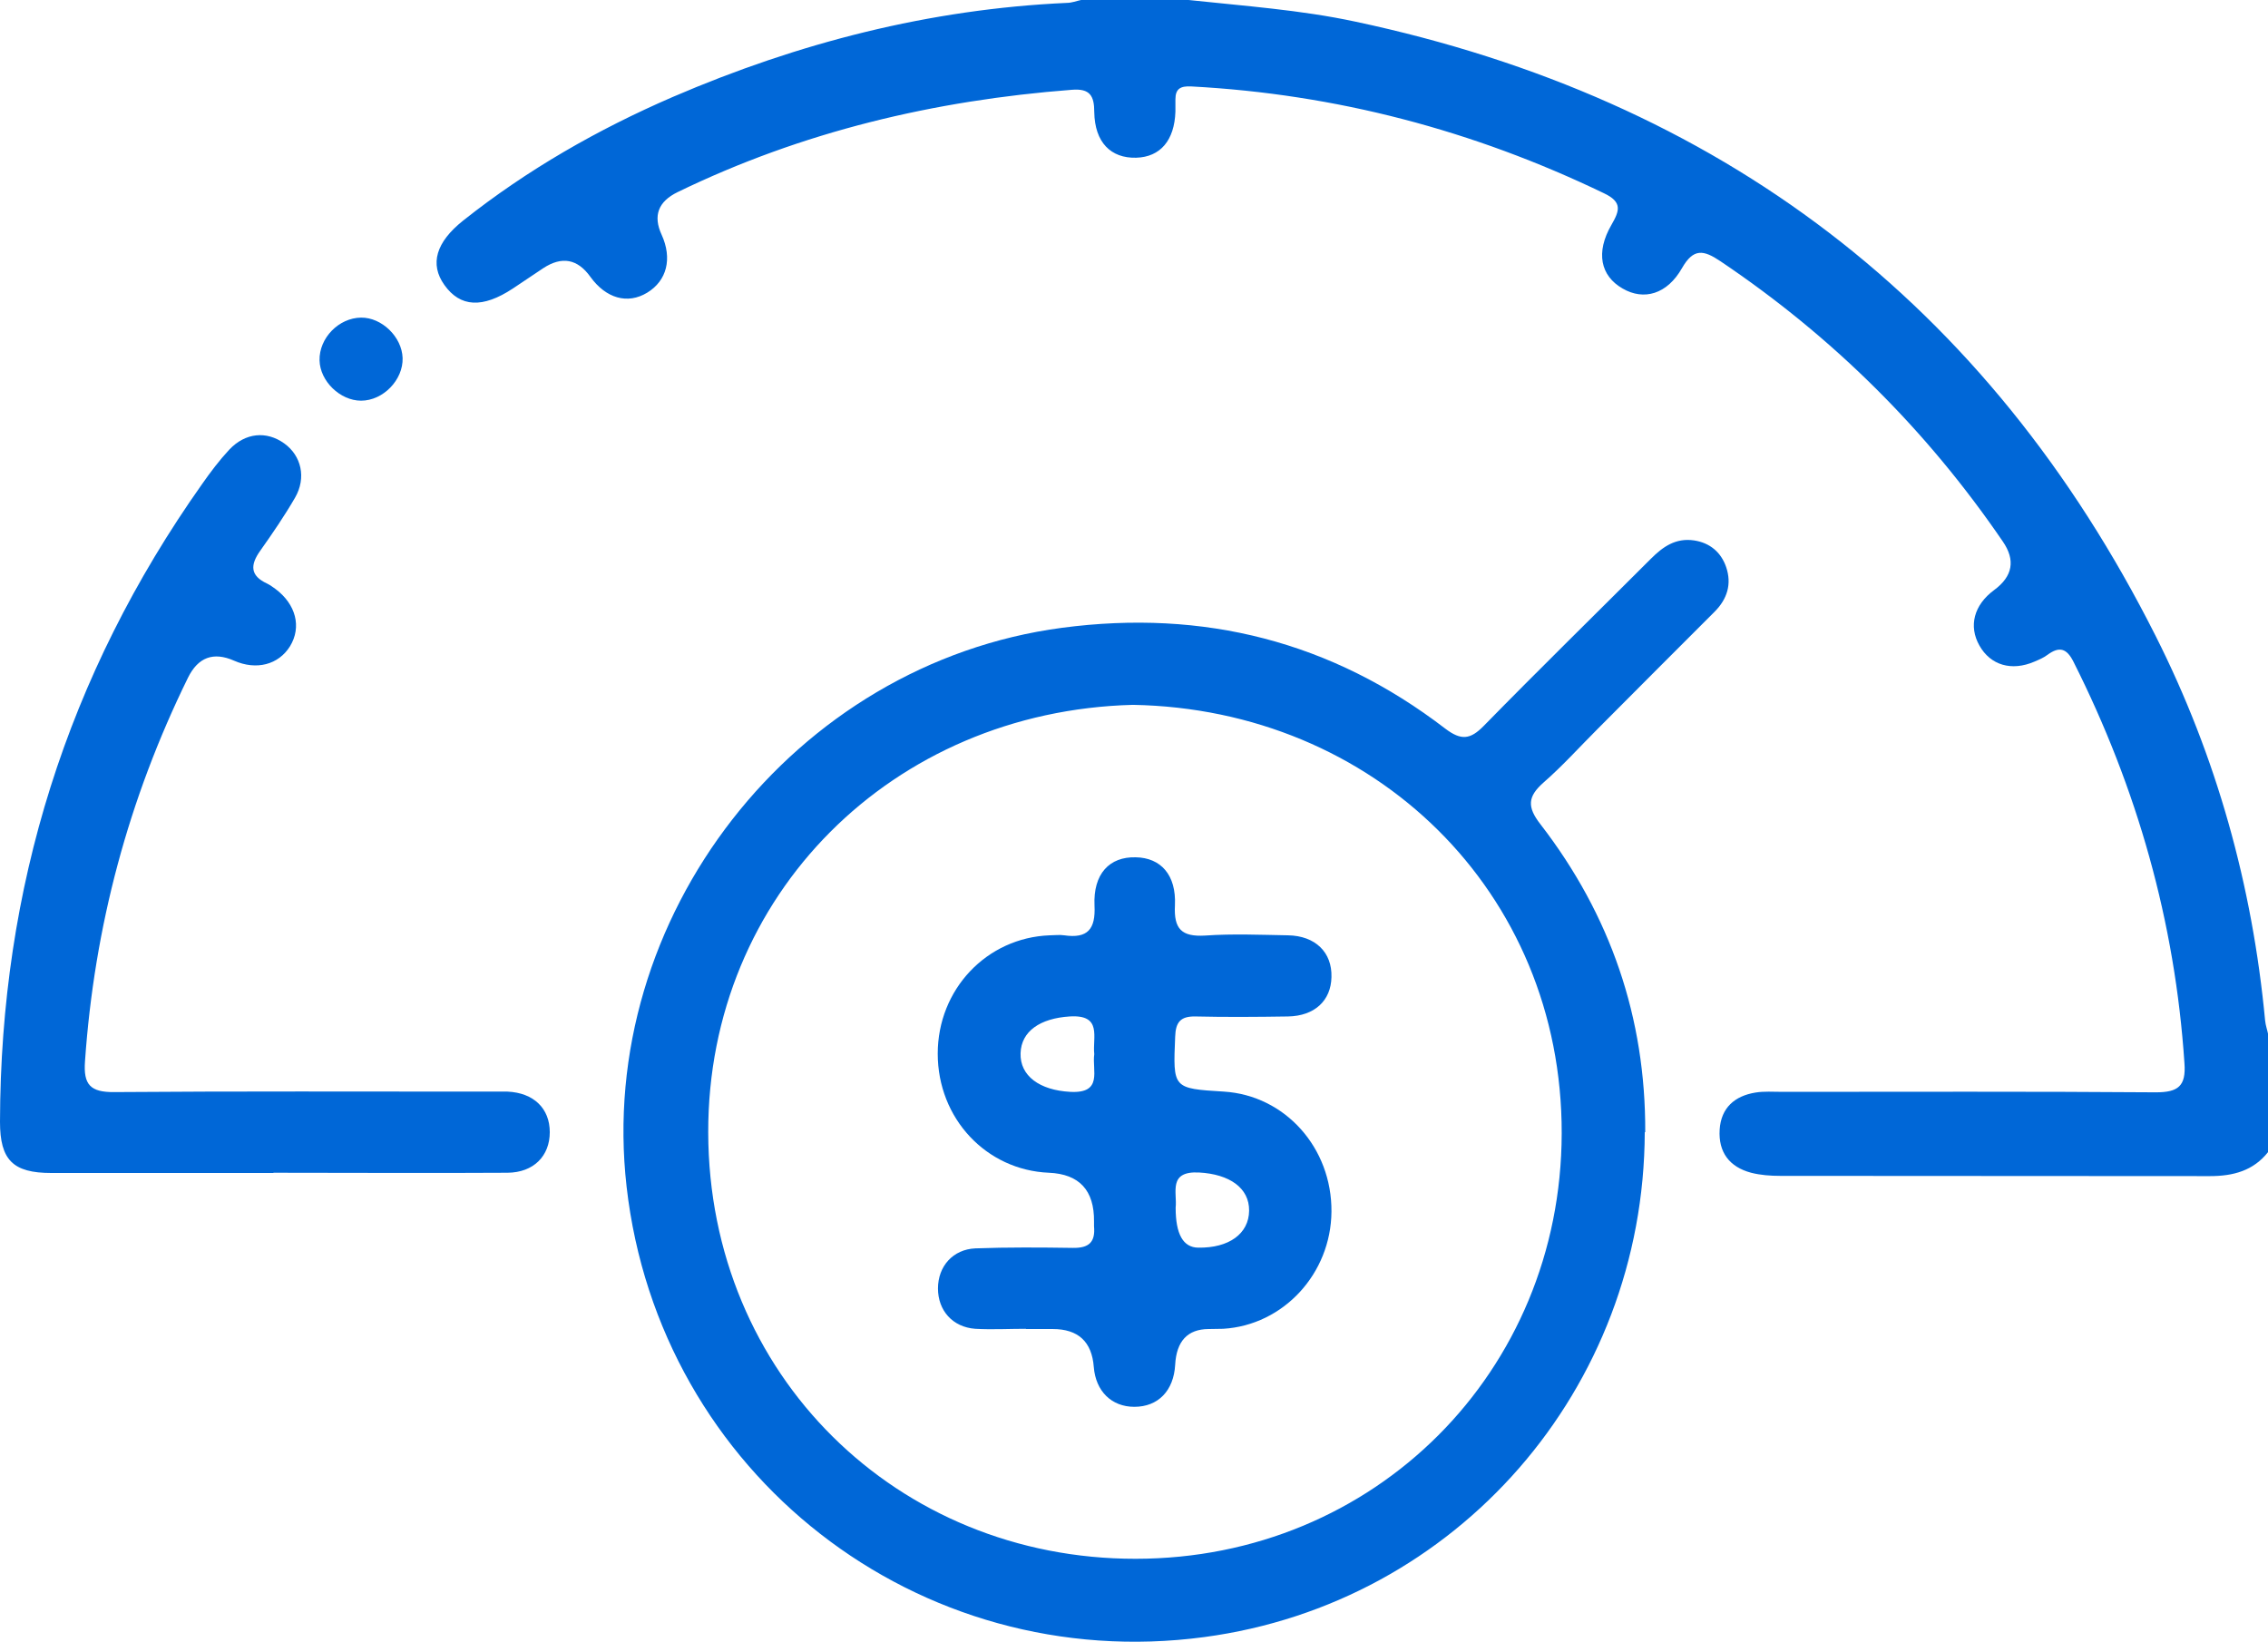 <?xml version="1.0" encoding="UTF-8"?>
<svg id="Capa_2" data-name="Capa 2" xmlns="http://www.w3.org/2000/svg" viewBox="0 0 94.47 68.39">
  <defs>
    <style>
      .cls-1 {
        fill: #0067d7;
      }
    </style>
  </defs>
  <g id="_3" data-name="3">
    <g id="xIvUr9.tif">
      <g>
        <path class="cls-1" d="M49.51,0c2.32.25,4.65.41,6.94.9,15.19,3.23,26.35,11.71,33.34,25.59,2.54,5.04,4.03,10.4,4.56,16.02.02.2.09.39.13.59v4.88c-.62.79-1.46,1.01-2.43,1.01-5.97-.01-11.93,0-17.9-.01-.4,0-.82-.03-1.21-.13-.9-.24-1.37-.85-1.31-1.8.06-.91.63-1.4,1.49-1.54.36-.06.74-.03,1.12-.03,5.19,0,10.37-.02,15.56.02.93,0,1.26-.26,1.19-1.21-.39-5.89-1.97-11.45-4.62-16.72-.29-.58-.6-.65-1.09-.29-.16.12-.35.2-.54.28-.95.41-1.83.15-2.29-.67-.46-.81-.23-1.69.61-2.31q1.17-.86.36-2.03c-3.17-4.64-7.09-8.53-11.76-11.67-.7-.47-1.12-.55-1.6.29-.62,1.09-1.59,1.36-2.47.85-.93-.53-1.13-1.51-.47-2.65.34-.59.47-.95-.31-1.32-5.44-2.62-11.16-4.13-17.2-4.45-.43-.02-.65.09-.65.54,0,.17,0,.34,0,.51-.04,1.2-.63,1.89-1.63,1.92-1.06.03-1.73-.64-1.75-1.9,0-.68-.18-.99-.93-.93-5.73.44-11.23,1.74-16.42,4.26q-1.22.59-.67,1.78c.45.99.22,1.91-.6,2.41-.82.5-1.72.24-2.37-.66q-.8-1.12-1.96-.36c-.43.28-.84.57-1.27.85-1.26.83-2.19.78-2.85-.15-.62-.87-.35-1.78.78-2.68,2.67-2.12,5.61-3.8,8.73-5.15C33.27,1.78,38.72.38,44.44.12c.2,0,.4-.08.59-.12,1.49,0,2.98,0,4.48,0Z"/>
        <path class="cls-1" d="M68.51,47.16c-.03,10.69-7.82,19.62-18.34,21.03-11.93,1.6-22.71-6.8-24.07-18.76-1.28-11.22,6.97-21.8,18.14-23.28,5.9-.78,11.23.57,15.96,4.2.66.5,1.04.46,1.6-.11,2.3-2.35,4.65-4.65,6.97-6.97.5-.5,1.03-.87,1.79-.76.67.1,1.13.5,1.34,1.11.24.7.05,1.33-.48,1.86-1.63,1.63-3.26,3.26-4.88,4.89-.74.74-1.45,1.53-2.24,2.22-.67.59-.7,1.02-.13,1.75,2.91,3.77,4.38,8.05,4.36,12.82ZM47.19,29.36c-10.01.26-17.71,7.92-17.69,17.81.02,10.11,7.88,17.77,17.8,17.76,9.97,0,17.73-7.8,17.75-17.72.02-10.06-7.8-17.67-17.86-17.85Z"/>
        <path class="cls-1" d="M11.4,48.86c-3.09,0-6.17,0-9.26,0C.54,48.86,0,48.32,0,46.73c.02-9.74,2.79-18.61,8.42-26.57.35-.5.72-.99,1.13-1.43.67-.71,1.55-.79,2.29-.26.71.51.93,1.43.45,2.26-.44.76-.94,1.49-1.45,2.21-.42.59-.43,1.04.29,1.37.12.06.23.14.34.22.86.64,1.1,1.59.61,2.39-.48.77-1.4,1.01-2.33.6q-1.29-.57-1.92.71c-2.48,5.05-3.9,10.37-4.29,15.98-.07.97.22,1.29,1.22,1.28,5.15-.04,10.31-.02,15.46-.02.31,0,.61,0,.92,0,1.09.05,1.76.7,1.76,1.69,0,.99-.67,1.68-1.76,1.69-3.25.02-6.51,0-9.76,0,0,0,0,0,0,0Z"/>
        <path class="cls-1" d="M15.04,16.69c-.87,0-1.71-.81-1.73-1.68-.02-.93.8-1.77,1.73-1.78.86-.01,1.7.8,1.73,1.68.03.91-.81,1.78-1.73,1.78Z"/>
        <path class="cls-1" d="M42.75,55.35c-.71,0-1.43.04-2.13,0-.94-.07-1.55-.76-1.55-1.68,0-.92.62-1.63,1.56-1.67,1.35-.05,2.71-.04,4.06-.02.67.01.94-.24.88-.9,0-.07,0-.14,0-.2q.02-1.95-1.88-2.03c-2.61-.11-4.63-2.26-4.63-4.96,0-2.68,2.04-4.83,4.66-4.93.2,0,.41-.03.61,0,.97.14,1.31-.25,1.26-1.24-.06-1.32.62-2.04,1.72-2.01,1.04.02,1.69.73,1.63,2-.05.98.27,1.32,1.26,1.26,1.15-.08,2.3-.03,3.45-.01,1.14.02,1.84.71,1.81,1.74-.02.98-.7,1.62-1.81,1.64-1.29.02-2.58.03-3.86,0-.61-.01-.82.23-.84.84-.09,2.16-.11,2.16,2.03,2.29,2.55.16,4.5,2.34,4.48,5-.02,2.58-2,4.73-4.51,4.88-.2.01-.41,0-.61.01q-1.31.01-1.39,1.49c-.06,1.08-.71,1.75-1.7,1.75-.95,0-1.61-.65-1.69-1.66q-.12-1.58-1.71-1.58c-.37,0-.75,0-1.12,0,0,0,0,0,0-.01ZM45.58,43.91c-.08-.7.35-1.66-1.03-1.57-1.22.08-2.01.61-2.04,1.53-.03.95.8,1.54,2.06,1.61,1.39.08.91-.9,1.01-1.57ZM48.97,50.31q0,1.65.94,1.66c1.28.02,2.11-.58,2.12-1.54.01-.95-.82-1.52-2.08-1.59-1.31-.07-.91.84-.98,1.46Z"/>
      </g>
    </g>
  </g>
</svg>